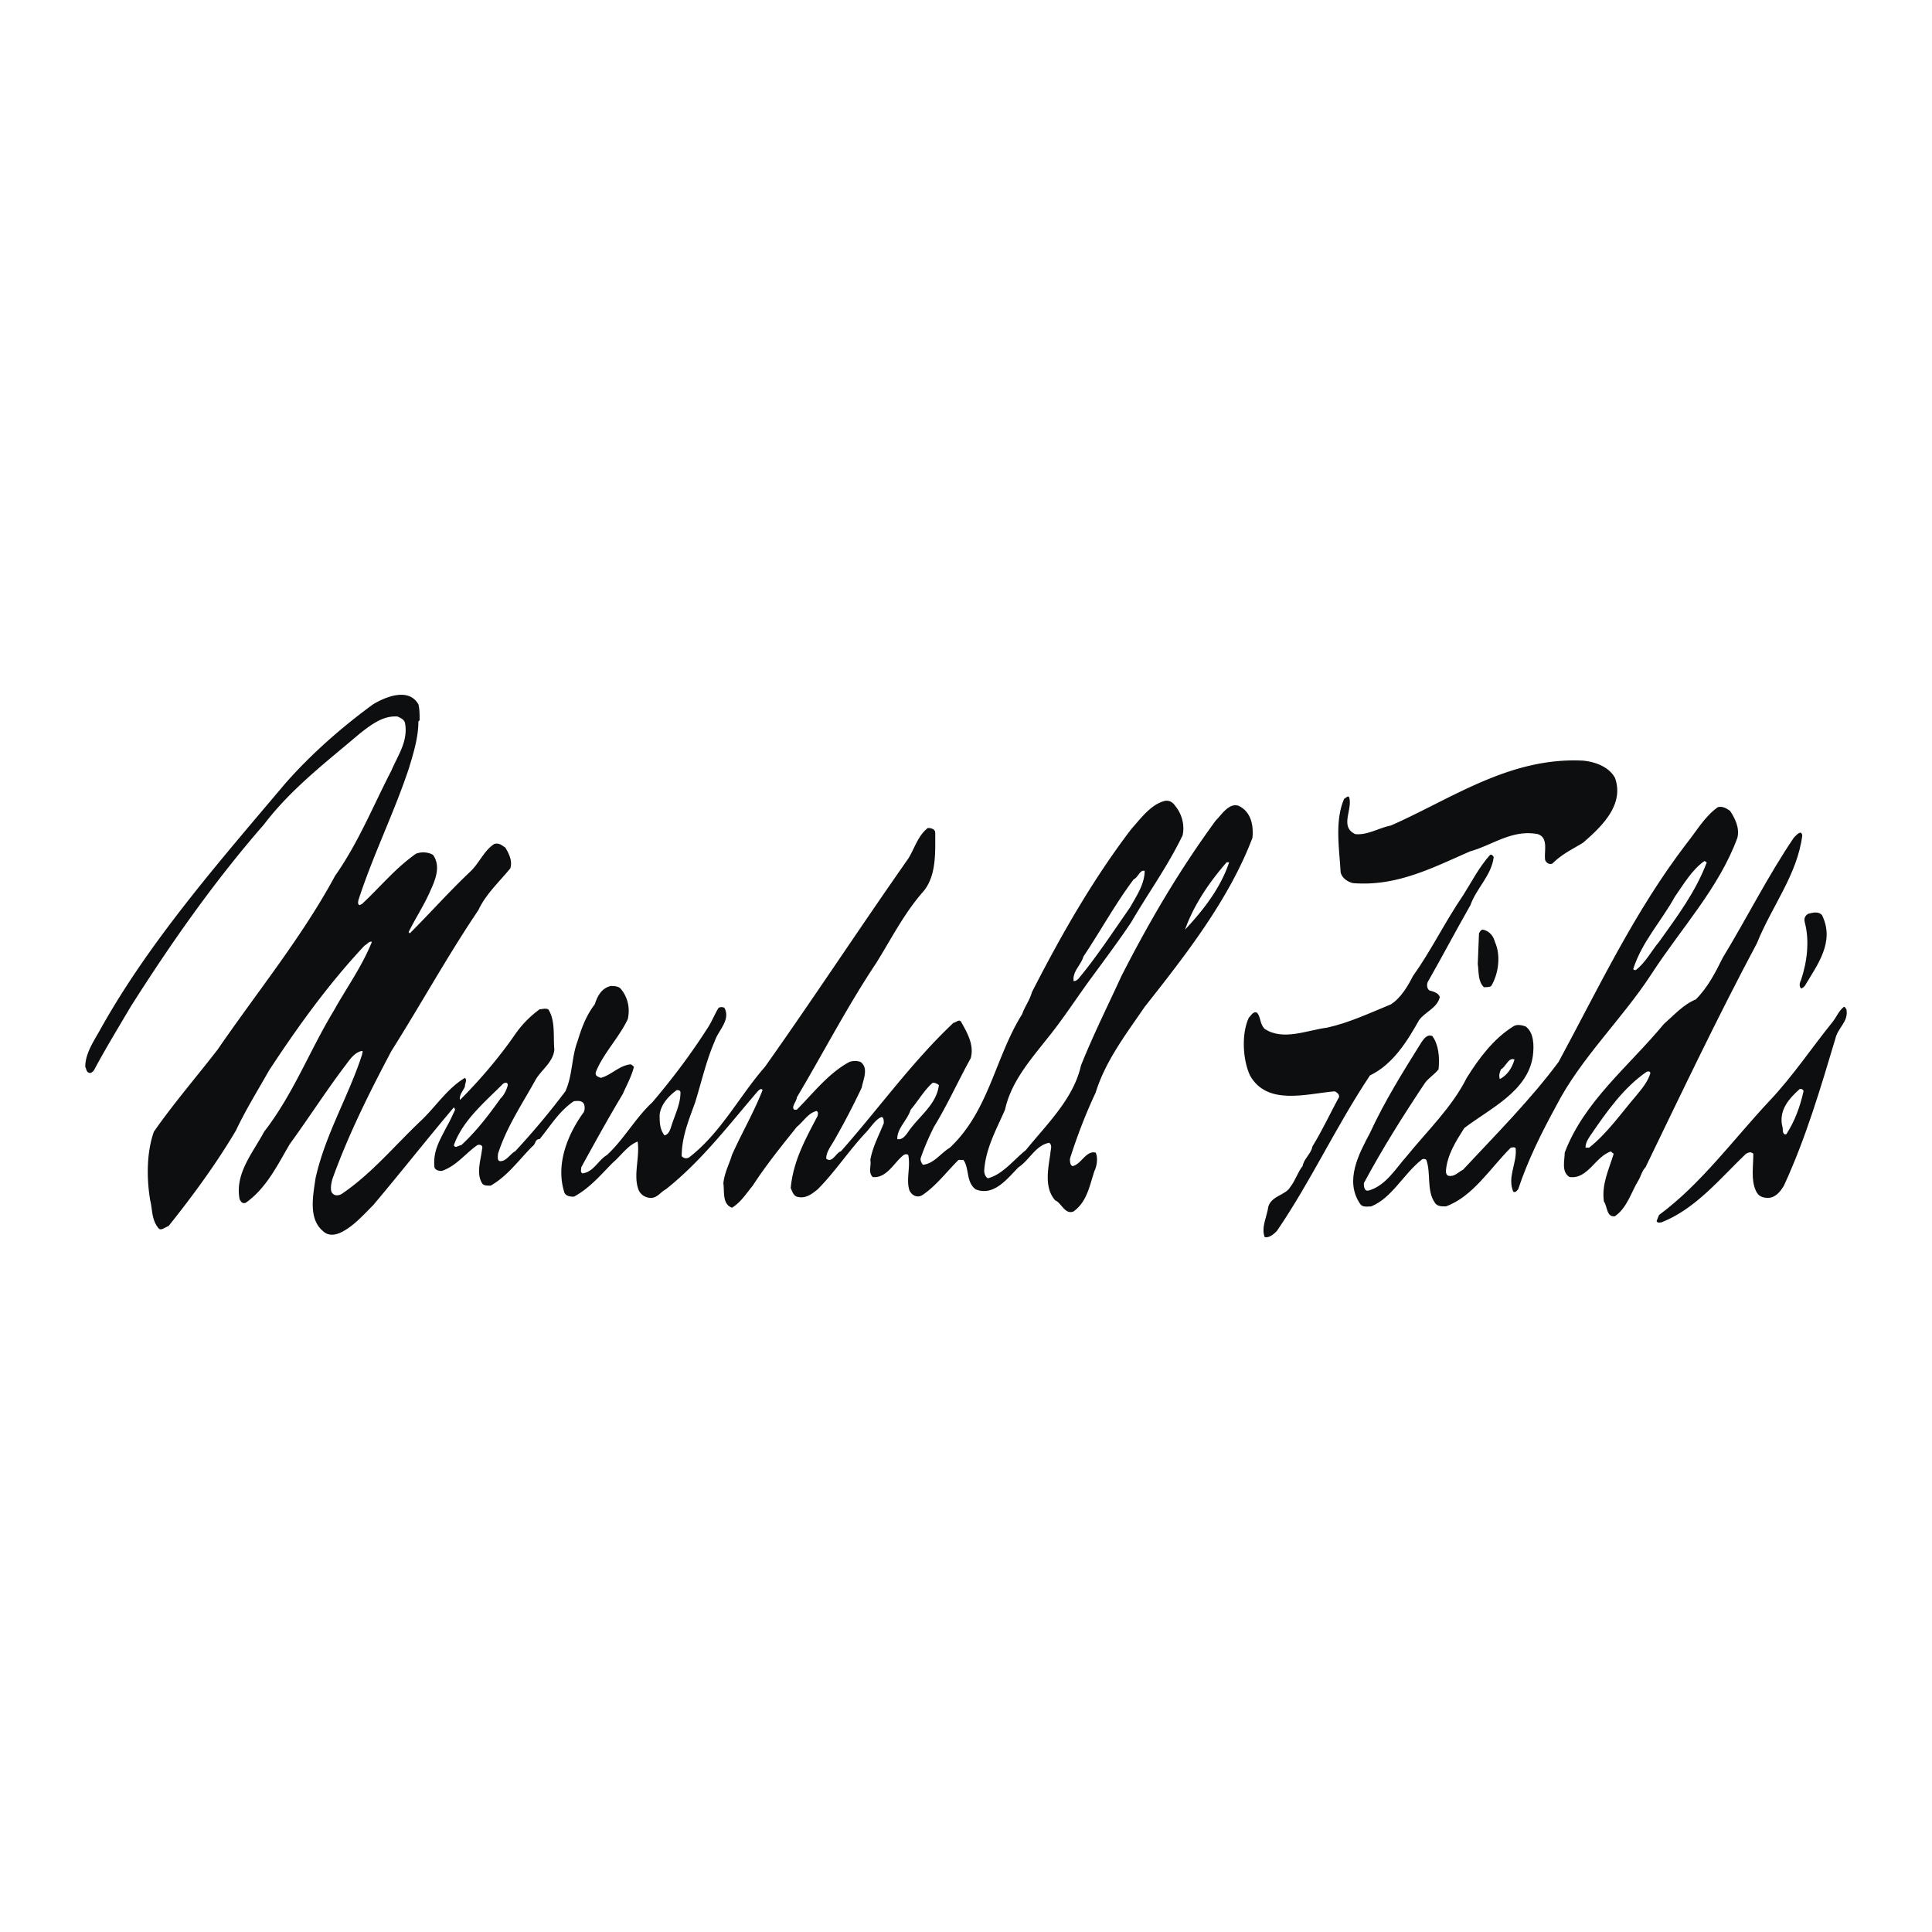 <svg xmlns="http://www.w3.org/2000/svg" width="2500" height="2500" viewBox="0 0 192.756 192.756"><g fill-rule="evenodd" clip-rule="evenodd"><path fill="#fff" fill-opacity="0" d="M0 0h192.756v192.756H0V0z"/><path d="M123.609 80.409c-.977-.367-1.711.855-2.322 1.466-3.664 5.01-6.598 10.02-9.408 15.519-1.344 2.932-2.811 5.865-4.033 8.92-.732 3.299-3.42 5.865-5.498 8.432-1.221.977-2.322 2.443-3.787 2.811-.244-.123-.367-.49-.367-.734.123-2.199 1.223-4.154 2.078-6.109.609-2.811 2.564-5.01 4.398-7.332 1.467-1.832 2.811-3.91 4.154-5.742 1.344-1.833 2.811-3.788 4.033-5.622 1.709-2.932 3.664-5.621 5.131-8.675.244-1.1-.121-2.2-.732-2.933-.244-.367-.611-.611-1.1-.489-1.346.367-2.322 1.711-3.299 2.811-3.91 5.132-7.088 10.753-9.898 16.251-.244.855-.732 1.467-.979 2.199-2.688 4.277-3.299 9.654-7.208 13.318-.978.611-1.589 1.59-2.688 1.711a.928.928 0 0 1-.244-.611c.367-1.1.855-2.199 1.344-3.176 1.345-2.199 2.444-4.645 3.666-6.844.368-1.344-.366-2.564-.978-3.664-.244-.246-.488.121-.733.121-4.154 3.91-7.454 8.553-11.241 12.83-.489.123-.855 1.223-1.467.732 0-.609.367-1.1.733-1.709a74.773 74.773 0 0 0 2.811-5.377c.122-.734.733-1.955-.122-2.566a1.712 1.712 0 0 0-1.1 0c-2.078 1.1-3.666 3.178-5.254 4.766h-.245c-.367-.244.245-.855.245-1.223 2.688-4.52 5.009-9.041 7.942-13.44 1.588-2.566 2.811-5.01 4.766-7.209 1.222-1.588 1.1-3.788 1.1-5.743 0-.366-.367-.489-.733-.489-.978.733-1.345 2.078-1.955 3.055-4.888 6.965-9.531 14.051-14.297 20.772-2.566 2.934-4.399 6.6-7.576 9.043-.245.121-.489.121-.733-.123 0-1.955.733-3.666 1.344-5.375.611-1.955 1.1-4.154 1.955-6.109.366-1.102 1.588-2.078.978-3.301-.122-.121-.489-.121-.611 0-.366.611-.61 1.223-.977 1.834-1.711 2.688-3.543 5.131-5.621 7.576-1.71 1.588-2.81 3.664-4.521 5.254-.855.488-1.344 1.711-2.444 1.832-.245-.121-.122-.365-.122-.611 1.344-2.443 2.688-4.887 4.154-7.33.367-.855.855-1.711 1.1-2.689-.123-.121-.245-.244-.367-.244-1.1.123-1.955 1.1-2.932 1.344-.367-.121-.611-.244-.489-.609.733-1.834 2.321-3.422 3.177-5.256.244-1.1 0-2.199-.733-3.055-.245-.244-.733-.244-.978-.244-.977.244-1.344 1.1-1.588 1.834-.855 1.1-1.344 2.443-1.71 3.666-.611 1.588-.489 3.42-1.222 5.01a76.608 76.608 0 0 1-5.01 5.986c-.489.244-.855.979-1.466.979-.367 0-.244-.49-.244-.734.855-2.688 2.443-5.01 3.788-7.453.611-.977 1.711-1.711 1.833-2.932-.122-1.346.122-2.934-.611-4.033-.367-.123-.611 0-.855 0a10.481 10.481 0 0 0-2.322 2.322c-1.588 2.32-3.543 4.643-5.621 6.719-.122-.488.366-.977.489-1.344 0-.365.244-.611 0-.855-1.833 1.1-2.933 2.934-4.521 4.4-2.566 2.443-4.888 5.254-7.82 7.209-.245.121-.733.244-.978-.244-.122-.367 0-.979.122-1.344 1.588-4.4 3.666-8.555 5.865-12.709 2.933-4.643 5.621-9.531 8.676-14.052.733-1.588 2.077-2.811 3.177-4.154.245-.733-.122-1.466-.489-2.078-.367-.244-.611-.489-1.1-.367-.978.611-1.466 1.833-2.322 2.688-2.199 2.077-4.032 4.155-6.109 6.232l-.123-.123c.733-1.466 1.466-2.565 2.078-3.91.488-1.1 1.222-2.566.366-3.788-.366-.245-1.1-.367-1.711-.122-2.077 1.466-3.543 3.299-5.376 5.009l-.245.123c-.244-.123-.122-.367-.122-.489 1.466-4.521 3.543-8.676 5.01-13.074.489-1.589.978-3.177.978-4.766l.122-.123c0-.611 0-1.099-.122-1.588-.978-1.71-3.299-.733-4.521 0-3.177 2.322-6.231 5.01-8.798 7.942-6.599 7.82-13.563 15.763-18.451 24.56-.611 1.102-1.466 2.322-1.466 3.666.123.246.123.611.489.611.122 0 .244-.121.367-.244 1.1-2.076 2.444-4.277 3.666-6.354 4.032-6.354 8.309-12.464 13.319-18.208 2.688-3.543 6.231-6.231 9.531-9.042 1.1-.855 2.322-1.833 3.788-1.711.245.123.611.245.733.611.366 1.833-.733 3.299-1.344 4.766-1.833 3.543-3.299 7.209-5.621 10.508-3.299 6.11-7.698 11.485-11.73 17.353-2.077 2.688-4.399 5.375-6.354 8.186-.733 2.078-.733 4.645-.366 6.844.244.977.122 1.955.855 2.811.244.244.611-.123.978-.246 2.444-3.055 4.766-6.23 6.721-9.529.978-2.078 2.2-4.033 3.299-5.988 2.811-4.277 5.866-8.553 9.531-12.463.245-.122.489-.489.733-.367-.978 2.443-2.566 4.643-3.788 6.842-2.444 4.033-4.032 8.311-6.965 12.098-1.1 2.078-2.933 4.154-2.444 6.721.122.244.245.488.611.367 2.077-1.467 3.177-3.789 4.399-5.865 1.955-2.689 3.666-5.377 5.621-7.943.367-.488.855-1.221 1.588-1.344.122 0 0 .244 0 .367-1.344 4.154-3.666 7.941-4.644 12.342-.244 1.709-.733 4.031.733 5.254.611.611 1.466.365 2.077 0 1.1-.611 2.077-1.711 2.933-2.566 2.688-3.178 5.376-6.6 8.065-9.775l.122.244c-.245.488-.489 1.1-.855 1.711-.611 1.221-1.344 2.322-1.222 3.91 0 .367.367.488.733.488 1.466-.488 2.322-1.711 3.544-2.566.244-.121.61 0 .488.367-.122 1.1-.611 2.443 0 3.422.122.244.489.244.855.244 1.711-.979 2.811-2.566 4.154-3.91.367-.244.245-.734.733-.734 1.1-1.344 1.955-2.809 3.421-3.787.245 0 .733-.123.978.244.123.244.123.611 0 .855-1.588 2.199-2.811 5.133-1.955 7.943.123.488.733.488.978.488 1.588-.855 2.688-2.199 3.91-3.422.733-.611 1.466-1.711 2.444-2.076.245 1.588-.489 3.42.122 4.887.245.488.733.734 1.222.734.611 0 .978-.611 1.466-.855 3.543-2.811 6.232-6.355 9.164-9.775.123-.123.367-.367.489-.123-.855 2.199-2.077 4.277-3.055 6.477-.245.855-.733 1.711-.855 2.811.122.855-.123 2.076.855 2.443.855-.488 1.466-1.467 2.077-2.199 1.344-2.078 2.933-4.033 4.399-5.865.733-.611 1.1-1.344 1.955-1.588.244.121.122.365.122.488-1.222 2.32-2.444 4.521-2.688 7.209.123.244.245.732.611.855.855.244 1.466-.244 2.077-.732 1.71-1.711 3.055-3.789 4.765-5.621.489-.49.978-1.346 1.589-1.59.244 0 .244.367.244.611-.489 1.223-1.1 2.322-1.344 3.666.122.611-.244 1.223.244 1.711 1.344.123 2.077-1.344 2.933-2.078.245-.244.489-.244.611-.121.244 1.221-.245 2.443.122 3.543.244.488.733.734 1.222.488 1.344-.855 2.444-2.32 3.666-3.543h.489c.611.855.244 2.199 1.222 2.934 1.834.732 3.178-1.1 4.277-2.201 1.1-.732 1.711-2.199 3.055-2.443.367.244.121.734.121 1.1-.244 1.59-.609 3.422.49 4.645.609.244.977 1.465 1.832 1.1 1.344-.979 1.588-2.566 2.078-4.033.244-.488.365-1.344.121-1.832-.977-.244-1.467 1.221-2.32 1.344-.246-.123-.246-.488-.246-.734.734-2.32 1.59-4.52 2.566-6.598.979-3.176 3.055-5.865 4.889-8.553 4.154-5.255 8.432-10.753 10.752-16.863.121-1.228-.123-2.572-1.346-3.183zm-15.517 15.03c1.711-2.566 3.176-5.255 5.01-7.698.488-.244.611-.978 1.1-.855 0 1.344-.855 2.566-1.467 3.666-1.711 2.443-3.299 4.888-5.133 7.087-.121.121-.244.244-.488.244-.122-.979.732-1.588.978-2.444zm-62.075 18.817c-.244 0-.611.367-.733 0 .855-2.443 3.055-4.275 4.887-6.109.123-.121.489-.244.489.123-.123.488-.367.977-.733 1.344-1.222 1.71-2.444 3.298-3.91 4.642zm21.017-2.076c-.122.365-.244.977-.733 1.1-.489-.611-.489-1.344-.489-2.078.123-.977.855-1.832 1.711-2.443.122 0 .367 0 .367.244 0 1.099-.489 2.077-.856 3.177zm23.584.732c-.245.367-.611.855-1.1.732 0-1.1.978-1.832 1.344-2.932.733-.855 1.344-1.955 2.199-2.688.245 0 .489.121.611.244-.244 1.957-1.955 3.056-3.054 4.644zm27.614-20.162c.855-2.443 2.445-4.766 4.154-6.721h.246c-.855 2.567-2.566 4.766-4.4 6.721zM161.123 77.599c.977 2.688-1.344 4.887-3.178 6.476-.977.611-2.076 1.1-3.055 2.077-.244.123-.611 0-.732-.366-.123-.855.365-2.199-.734-2.566-2.566-.489-4.521 1.1-6.721 1.71-3.666 1.588-7.33 3.544-11.73 3.177-.488-.122-1.1-.488-1.221-1.1-.123-2.321-.611-5.132.365-7.331.123 0 .367-.367.49-.122.365 1.222-.979 2.932.611 3.666 1.221.122 2.32-.611 3.543-.855 6.109-2.688 11.852-6.843 19.184-6.476 1.223.121 2.567.61 3.178 1.71z" fill="#0c0e0f"/><path d="M149.025 85.542c-.244 1.833-1.711 3.055-2.322 4.766-1.465 2.565-2.809 5.132-4.275 7.699-.123.365 0 .854.365.854.367.123.734.246.855.611-.244 1.1-1.465 1.467-2.076 2.322-1.1 1.955-2.566 4.398-4.889 5.498-3.42 5.133-5.865 10.51-9.287 15.52-.244.244-.732.732-1.221.611-.367-.979.244-2.078.367-3.057.365-1.1 1.709-1.1 2.199-1.955.488-.609.732-1.465 1.221-2.076.123-.734.855-1.223.979-1.955.977-1.588 1.711-3.178 2.566-4.766.244-.244 0-.611-.367-.732-2.811.244-6.721 1.465-8.432-1.59-.732-1.588-.855-4.154-.121-5.742.244-.244.488-.734.854-.488.367.488.246 1.1.734 1.588 1.832 1.223 4.277.121 6.232-.123 2.199-.488 4.275-1.465 6.354-2.32.977-.611 1.711-1.834 2.199-2.811 1.832-2.567 3.178-5.377 5.01-8.065.855-1.344 1.588-2.811 2.688-4.032.123-.124.367.12.367.243zM181.773 91.284c1.344 2.688-.488 5.011-1.711 7.087-.123.123-.244.244-.367.244-.244-.244-.121-.609 0-.855.611-1.832.855-3.909.367-5.743-.123-.488.123-.733.367-.855.489-.122.977-.245 1.344.122zM149.148 93.973c.609 1.344.365 3.178-.367 4.398-.123.123-.488.123-.732.123-.611-.611-.49-1.467-.611-2.322l.121-3.055c.123-.245.244-.367.367-.367.732.123 1.099.734 1.222 1.223z" fill="#0c0e0f"/><path d="M172.609 80.898c-.367-.245-.734-.489-1.223-.367-1.344.978-2.076 2.322-3.055 3.543-5.254 6.843-8.799 14.419-12.83 21.873-2.811 3.787-6.232 7.209-9.531 10.754-.488.244-.855.732-1.467.609-.244-.121-.244-.365-.244-.488.123-1.588.979-2.932 1.834-4.277 2.564-1.955 6.354-3.664 6.842-7.209.123-.977.123-2.32-.732-2.932-.367-.123-.855-.244-1.223 0-1.955 1.221-3.422 3.176-4.643 5.131-1.467 2.934-3.91 5.256-5.988 7.82-1.1 1.223-2.076 2.934-3.787 3.422-.49.123-.49-.488-.49-.732 1.834-3.422 3.91-6.721 6.111-10.02.365-.49.977-.855 1.344-1.344.121-1.223 0-2.445-.611-3.301-.488-.244-.855.244-1.1.611-1.834 2.934-3.666 5.865-5.133 9.043-1.1 2.076-2.566 4.766-.977 7.086.244.367.732.244 1.1.244 2.076-.854 3.176-3.176 5.01-4.643.123-.123.367-.123.488 0 .488 1.344 0 3.055.855 4.277.244.365.611.365 1.1.365 2.688-.977 4.398-3.787 6.477-5.865.121 0 .488-.121.488.123.123 1.467-.855 2.811-.244 4.277.244.121.367-.123.488-.244.979-2.934 2.322-5.621 3.789-8.311 2.443-4.766 6.598-8.676 9.531-13.195 2.932-4.522 6.721-8.554 8.553-13.564.245-.976-.243-1.953-.732-2.686zm-22.851 25.784c.49-.246.734-1.223 1.346-.979-.246.855-.734 1.588-1.467 1.955-.123-.367 0-.732.121-.976zm15.763-12.709c-.732.855-1.344 2.077-2.322 2.811-.121 0-.244 0-.244-.123.855-2.688 2.811-4.765 4.154-7.208.855-1.222 1.711-2.688 2.934-3.544.121 0 .121.122.244.122-1.099 2.931-2.932 5.375-4.766 7.942zM178.963 83.586c-2.566 3.788-4.643 7.942-7.088 11.975-.732 1.466-1.467 2.933-2.688 4.154-1.223.49-2.199 1.59-3.178 2.445-3.543 4.275-7.941 7.697-9.896 12.83 0 .732-.367 1.955.488 2.443 1.832.244 2.566-2.078 4.154-2.566 0 .123.123.123.244.244-.488 1.59-1.221 3.055-.977 4.766.365.488.244 1.59 1.1 1.467 1.221-.855 1.588-2.322 2.322-3.543.244-.367.365-.979.732-1.346 3.666-7.574 7.209-15.029 11.119-22.36 1.467-3.666 4.033-6.843 4.521-10.753-.121-.611-.609 0-.853.244zm-15.764 25.783c-1.465 1.711-2.811 3.666-4.643 5.131h-.367c0-.488.244-.855.49-1.221 1.588-2.322 3.299-4.766 5.619-6.354.123 0 .244-.123.367.121-.243.856-.854 1.589-1.466 2.323zM184.217 100.693c-.121-.123-.121-.244-.244-.244-.488.365-.732.977-1.1 1.467-2.078 2.564-4.033 5.498-6.354 7.941-3.545 3.787-6.844 8.309-10.998 11.363l-.244.611c.123.244.367.123.488.123 3.422-1.344 5.865-4.398 8.432-6.844.244-.121.488-.244.732 0 0 1.344-.244 2.566.244 3.666.246.611.734.734 1.223.734.732 0 1.223-.611 1.588-1.223 2.201-4.766 3.666-9.775 5.133-14.664.244-1.098 1.344-1.707 1.1-2.93zm-5.987 12.463c-.367.123-.367-.365-.367-.611-.488-1.709.611-2.932 1.711-3.91.244 0 .365.123.365.246-.365 1.588-.855 2.931-1.709 4.275z" fill="#0c0e0f"/></g></svg>
